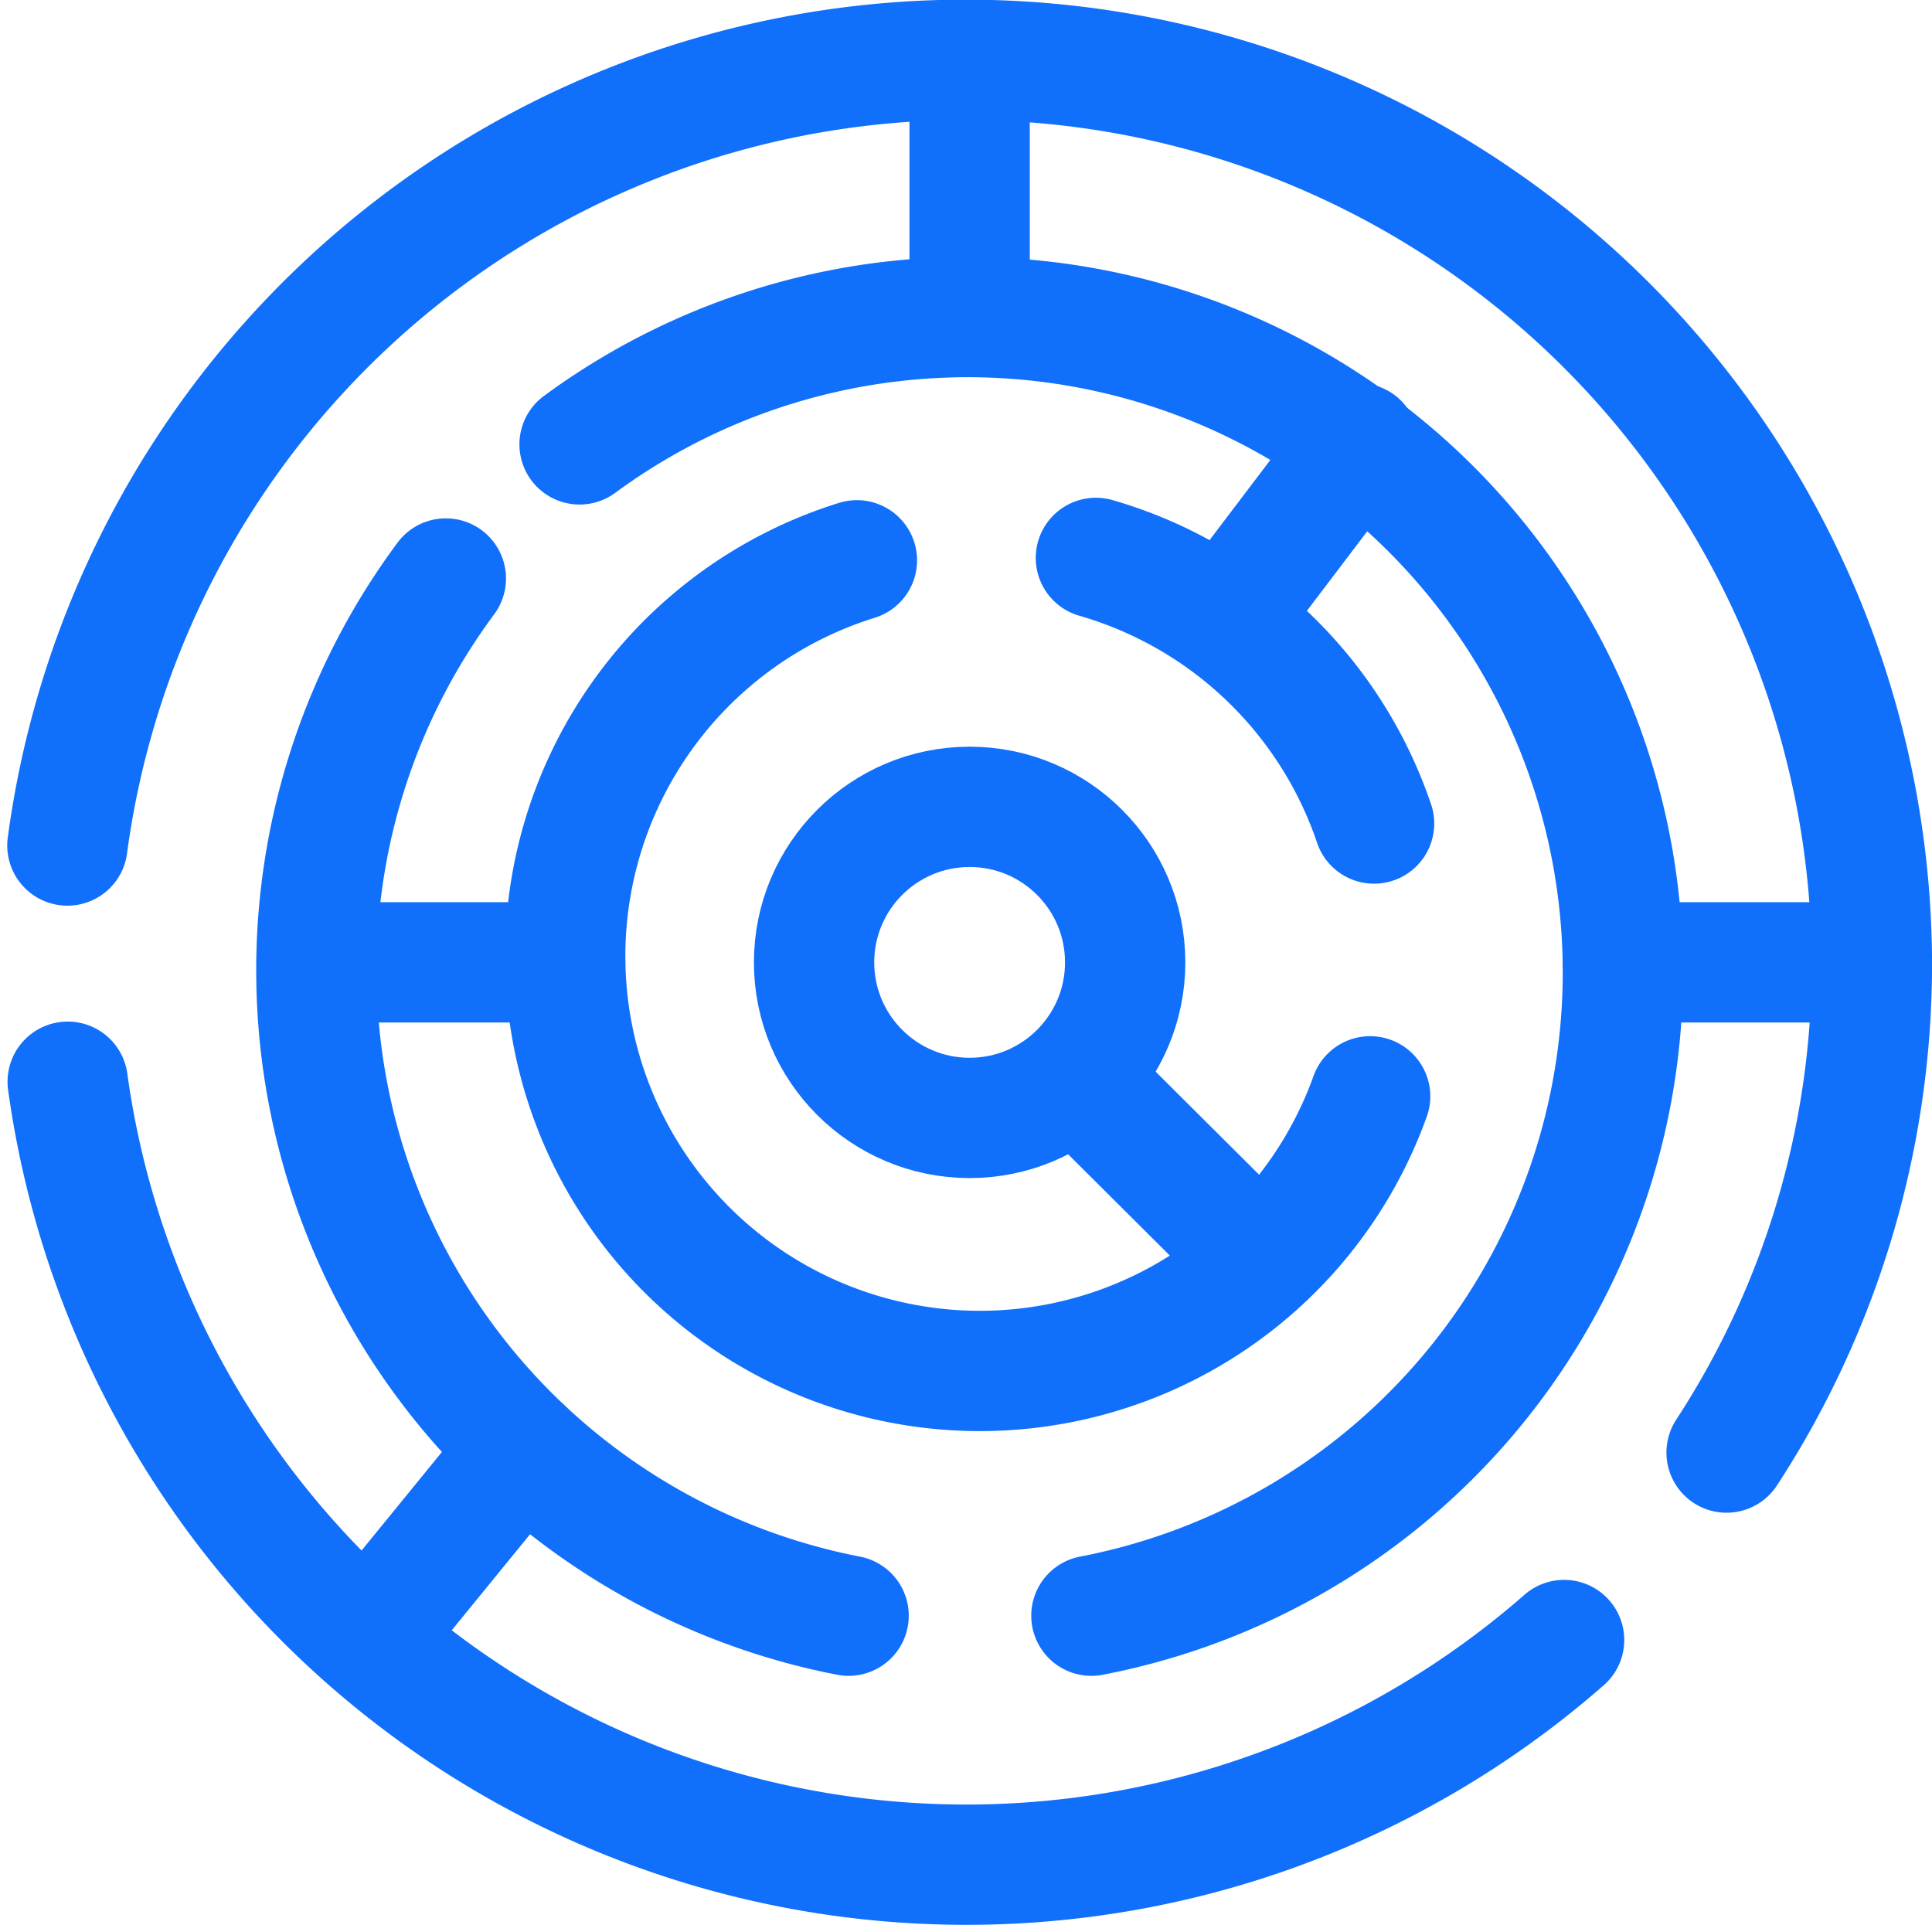<svg xmlns="http://www.w3.org/2000/svg" width="64.239" height="64" viewBox="0 0 64.239 64">
  <g id="Group_192" data-name="Group 192" transform="translate(-1803.759 -11684)">
    <path id="Path_202" data-name="Path 202" d="M1822.463,11698.5a21.786,21.786,0,1,1,17.018,38.947" transform="translate(0.567 0.276)" fill="none" stroke="#106ffb" stroke-linecap="round" stroke-linejoin="round" stroke-width="4"/>
    <path id="Path_203" data-name="Path 203" d="M1831.7,11737.15a21.861,21.861,0,0,1-13.392-34.487" transform="translate(0.275 0.573)" fill="none" stroke="#106ffb" stroke-linecap="round" stroke-linejoin="round" stroke-width="4"/>
    <path id="Path_204" data-name="Path 204" d="M1839.059,11702a13.8,13.8,0,0,1,9.249,8.832" transform="translate(1.139 0.551)" fill="none" stroke="#106ffb" stroke-linecap="round" stroke-linejoin="round" stroke-width="4"/>
    <path id="Path_205" data-name="Path 205" d="M1848.765,11719.9a13.787,13.787,0,1,1-17.065-17.823" transform="translate(0.551 0.554)" fill="none" stroke="#106ffb" stroke-linecap="round" stroke-linejoin="round" stroke-width="4"/>
    <circle id="Ellipse_24" data-name="Ellipse 24" cx="5.172" cy="5.172" r="5.172" transform="translate(1830.827 11710.828)" fill="none" stroke="#106ffb" stroke-linecap="round" stroke-linejoin="round" stroke-width="4"/>
    <line id="Line_58" data-name="Line 58" y1="5.883" x2="4.461" transform="translate(1844.469 11698.737)" fill="none" stroke="#106ffb" stroke-linecap="round" stroke-linejoin="round" stroke-width="4"/>
    <line id="Line_59" data-name="Line 59" x2="5.323" y2="5.302" transform="translate(1839.533 11719.816)" fill="none" stroke="#106ffb" stroke-linecap="round" stroke-linejoin="round" stroke-width="4"/>
    <path id="Path_206" data-name="Path 206" d="M1855.765,11737.4a30.167,30.167,0,0,1-49.755-18.564" transform="translate(0 1.132)" fill="none" stroke="#106ffb" stroke-linecap="round" stroke-linejoin="round" stroke-width="4"/>
    <path id="Path_207" data-name="Path 207" d="M1806,11712.115a30.134,30.134,0,0,1,60,3.885,29.761,29.761,0,0,1-4.832,16.3" transform="translate(0 -0.001)" fill="none" stroke="#106ffb" stroke-linecap="round" stroke-linejoin="round" stroke-width="4"/>
    <line id="Line_60" data-name="Line 60" y2="7.874" transform="translate(1835.999 11686)" fill="none" stroke="#106ffb" stroke-linecap="round" stroke-linejoin="round" stroke-width="4"/>
    <line id="Line_61" data-name="Line 61" x1="4.902" y2="6.011" transform="translate(1816.227 11732.162)" fill="none" stroke="#106ffb" stroke-linecap="round" stroke-linejoin="round" stroke-width="4"/>
    <line id="Line_62" data-name="Line 62" x2="8.276" transform="translate(1857.723 11715.999)" fill="none" stroke="#106ffb" stroke-linecap="round" stroke-linejoin="round" stroke-width="4"/>
    <line id="Line_63" data-name="Line 63" x2="7.241" transform="translate(1815.31 11715.999)" fill="none" stroke="#106ffb" stroke-linecap="round" stroke-linejoin="round" stroke-width="4"/>
  </g>
</svg>
